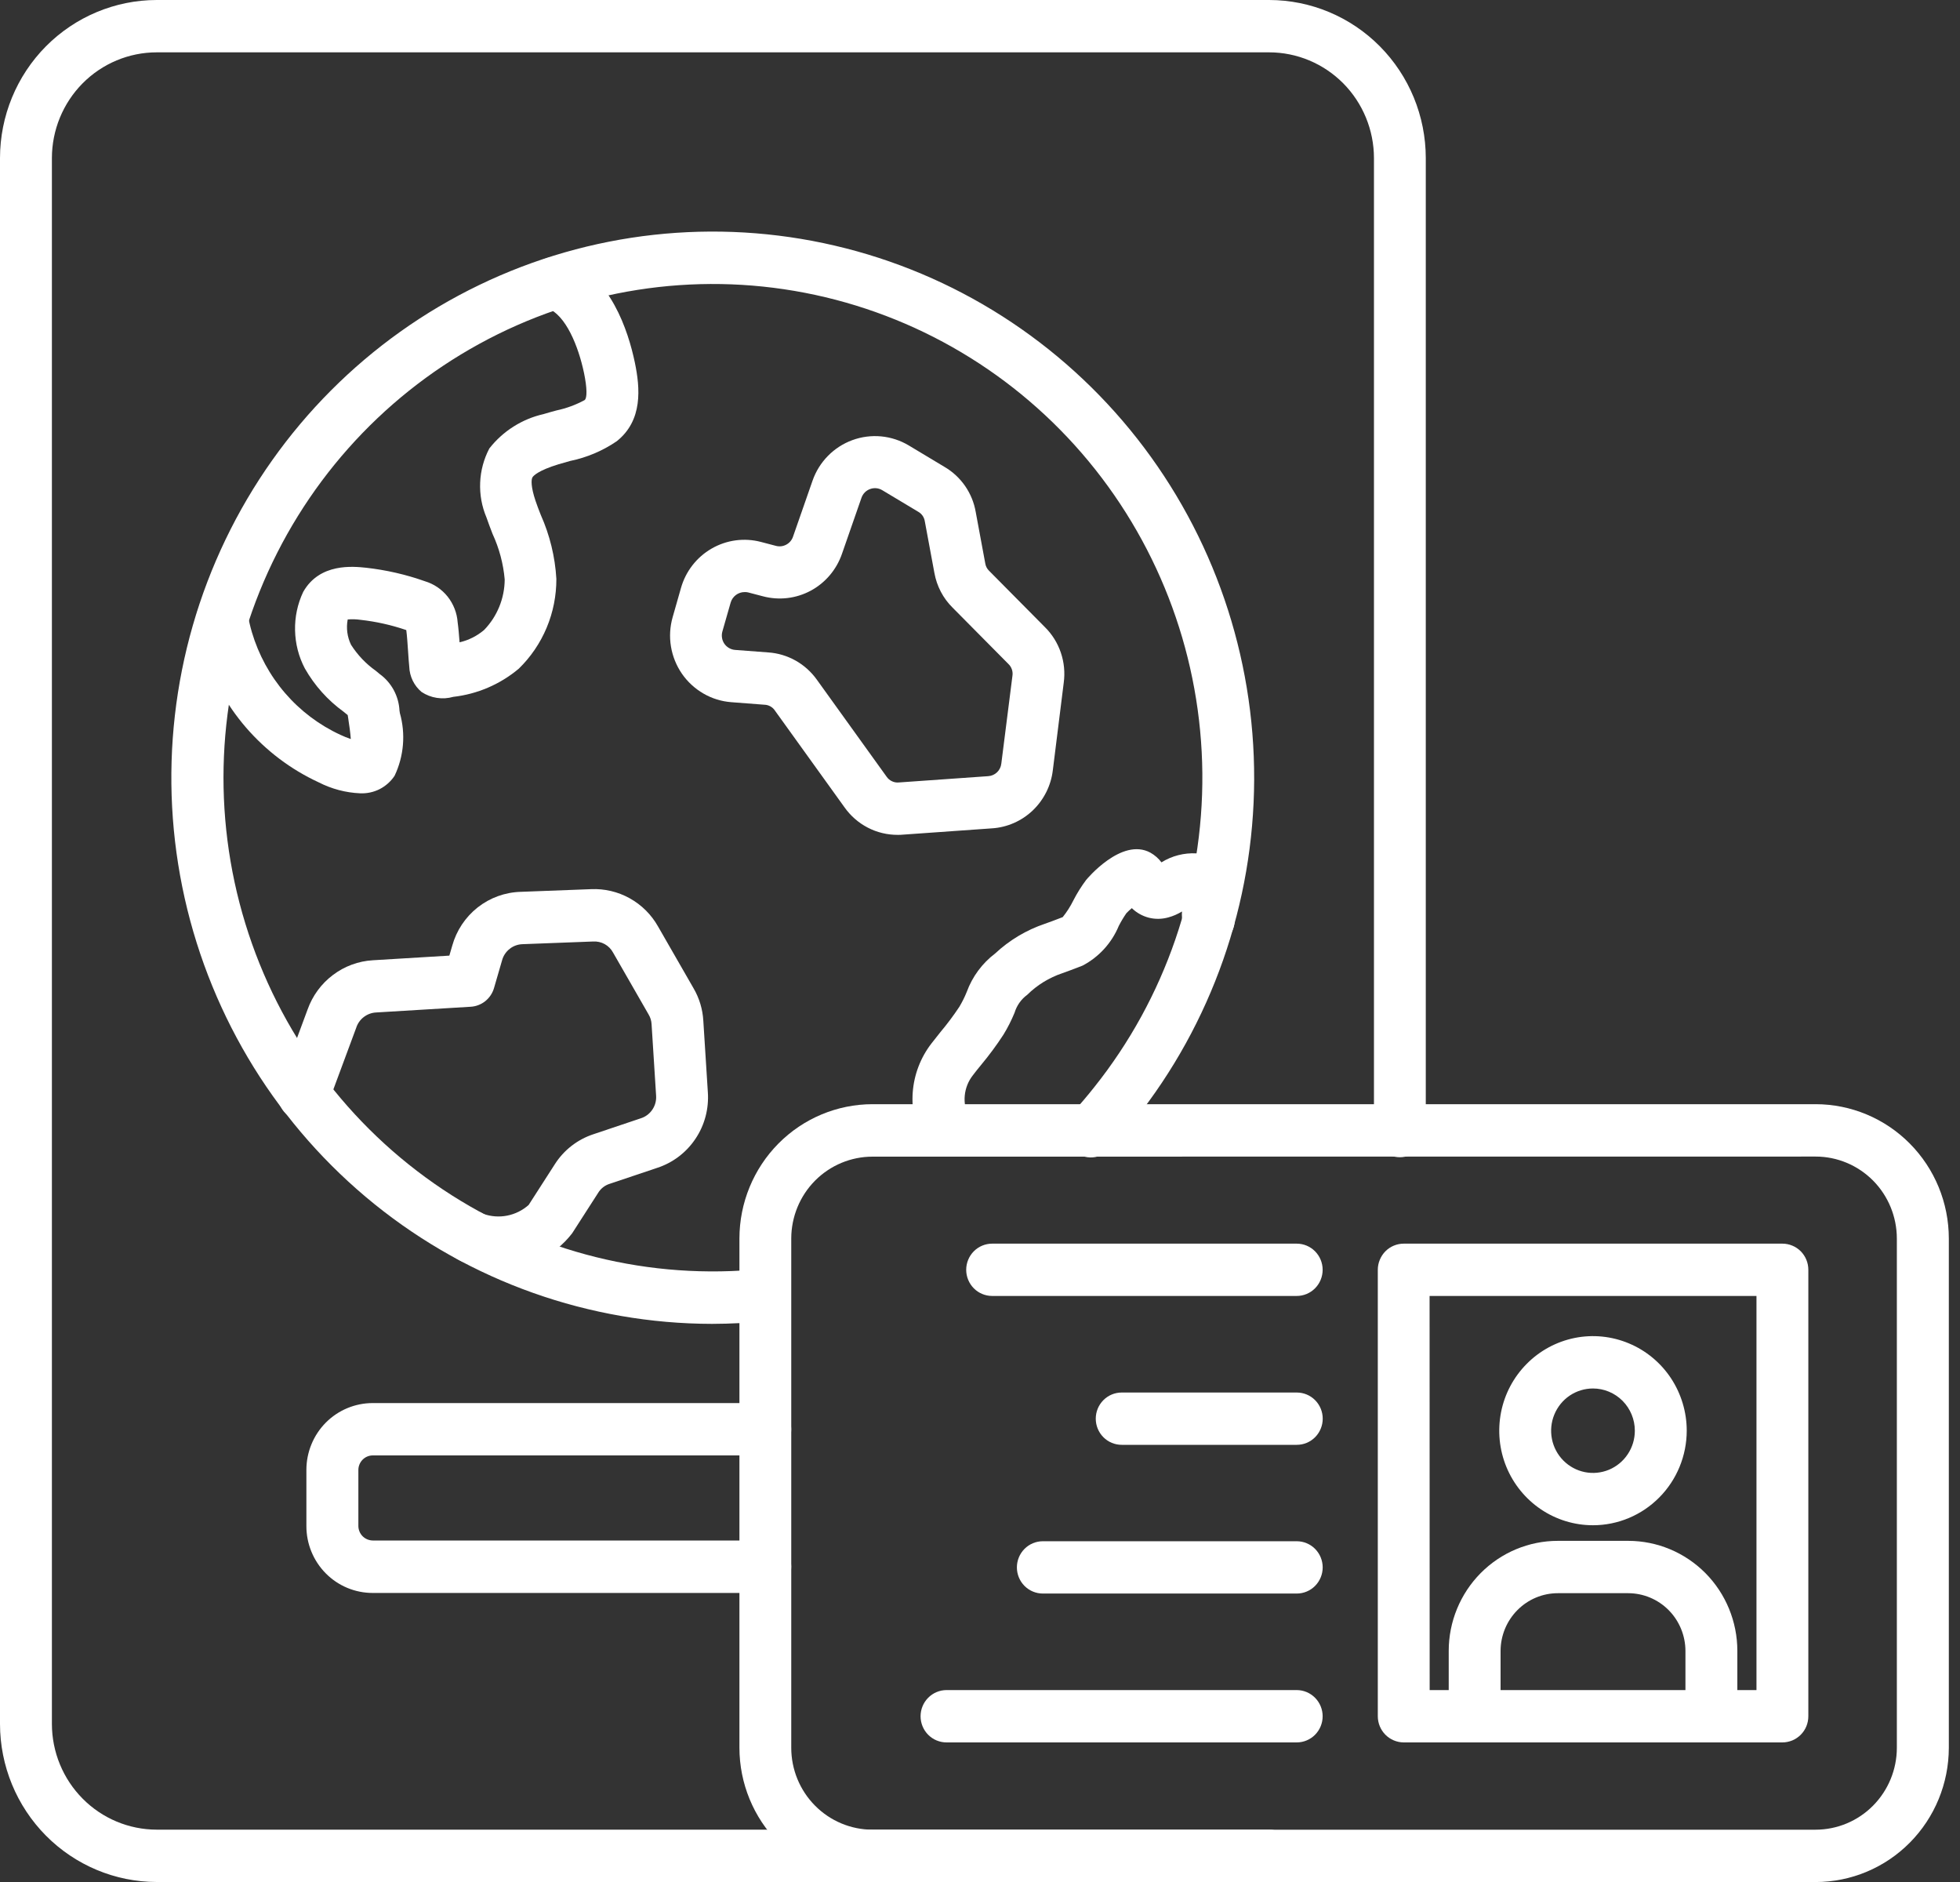 <svg width="50" height="48" viewBox="0 0 50 48" fill="none" xmlns="http://www.w3.org/2000/svg">
<rect x="0" y="0" width="50" height="48" fill="#333333" stroke="none"/>
<path d="M32.376 48H3.998C2.938 47.999 1.922 47.574 1.172 46.818C0.423 46.062 0.001 45.038 0 43.969L0 4.031C0.001 2.962 0.423 1.937 1.172 1.181C1.922 0.426 2.938 0.001 3.998 0H32.376C33.436 0.001 34.452 0.426 35.201 1.182C35.95 1.938 36.371 2.962 36.372 4.031V28.83C36.375 28.919 36.359 29.007 36.327 29.09C36.295 29.174 36.247 29.249 36.185 29.313C36.123 29.377 36.05 29.428 35.968 29.463C35.887 29.497 35.799 29.515 35.711 29.515C35.623 29.515 35.535 29.497 35.453 29.463C35.372 29.428 35.298 29.377 35.237 29.313C35.175 29.249 35.127 29.174 35.094 29.09C35.062 29.007 35.047 28.919 35.05 28.83V4.031C35.049 3.316 34.767 2.631 34.266 2.125C33.764 1.62 33.085 1.335 32.376 1.335H3.998C3.289 1.335 2.609 1.62 2.108 2.125C1.607 2.631 1.325 3.316 1.324 4.031V43.969C1.325 44.684 1.607 45.369 2.108 45.874C2.609 46.38 3.289 46.664 3.998 46.665H32.376C32.552 46.665 32.72 46.735 32.844 46.86C32.968 46.986 33.038 47.155 33.038 47.332C33.038 47.509 32.968 47.679 32.844 47.804C32.72 47.929 32.552 48 32.376 48Z" fill="white"/>
<path d="M19.522 40.628H9.507C9.058 40.628 8.628 40.449 8.311 40.129C7.994 39.809 7.816 39.376 7.816 38.924V37.49C7.816 37.038 7.994 36.604 8.311 36.284C8.628 35.965 9.058 35.785 9.507 35.785H19.522C19.698 35.785 19.866 35.855 19.99 35.981C20.114 36.106 20.184 36.276 20.184 36.453C20.184 36.63 20.114 36.799 19.99 36.924C19.866 37.05 19.698 37.12 19.522 37.12H9.507C9.41 37.121 9.318 37.16 9.25 37.229C9.182 37.298 9.143 37.391 9.142 37.488V38.922C9.143 39.019 9.182 39.112 9.25 39.181C9.318 39.249 9.41 39.288 9.507 39.29H19.522C19.698 39.29 19.866 39.36 19.99 39.485C20.114 39.61 20.184 39.78 20.184 39.957C20.184 40.134 20.114 40.304 19.99 40.429C19.866 40.554 19.698 40.624 19.522 40.624V40.628Z" fill="white"/>
<path d="M9.185 20.233C8.817 20.217 8.457 20.121 8.129 19.953C7.419 19.625 6.788 19.148 6.275 18.555C5.763 17.961 5.383 17.264 5.159 16.51C5.097 16.304 5.049 16.095 5.015 15.882C4.99 15.709 5.033 15.533 5.136 15.392C5.238 15.251 5.392 15.155 5.563 15.127C5.734 15.099 5.91 15.14 6.052 15.241C6.193 15.342 6.29 15.495 6.321 15.668C6.346 15.822 6.381 15.975 6.426 16.125C6.596 16.698 6.885 17.228 7.274 17.679C7.663 18.13 8.143 18.492 8.682 18.741C8.769 18.782 8.858 18.818 8.949 18.849C8.937 18.679 8.907 18.479 8.893 18.391L8.884 18.325C8.879 18.297 8.874 18.265 8.87 18.238L8.848 18.22L8.762 18.15C8.359 17.858 8.023 17.482 7.776 17.047C7.619 16.748 7.534 16.416 7.527 16.078C7.519 15.739 7.59 15.404 7.734 15.098C8.154 14.352 9.015 14.447 9.338 14.48C9.85 14.537 10.353 14.652 10.838 14.824C11.067 14.892 11.269 15.029 11.419 15.216C11.568 15.404 11.658 15.633 11.675 15.873C11.696 16.023 11.71 16.206 11.724 16.382C11.954 16.329 12.169 16.221 12.35 16.067C12.684 15.723 12.872 15.261 12.875 14.78C12.84 14.378 12.735 13.985 12.566 13.619C12.51 13.474 12.457 13.336 12.41 13.198C12.291 12.917 12.236 12.614 12.249 12.309C12.261 12.005 12.342 11.707 12.483 11.438C12.83 10.995 13.318 10.686 13.864 10.562C13.973 10.529 14.085 10.498 14.197 10.468C14.447 10.415 14.689 10.326 14.914 10.204C14.982 10.151 14.976 9.887 14.899 9.516C14.755 8.828 14.432 8.03 13.96 7.856L13.94 7.849C13.776 7.793 13.64 7.673 13.563 7.516C13.485 7.359 13.472 7.177 13.526 7.011C13.58 6.844 13.697 6.706 13.851 6.625C14.006 6.545 14.186 6.529 14.352 6.581L14.414 6.603C15.571 7.03 16.026 8.439 16.194 9.241C16.331 9.899 16.403 10.723 15.731 11.255C15.373 11.499 14.97 11.669 14.547 11.756C14.447 11.784 14.348 11.812 14.249 11.841C13.729 12 13.61 12.134 13.585 12.171C13.547 12.23 13.543 12.421 13.66 12.769C13.696 12.879 13.744 13.002 13.795 13.132C14.025 13.647 14.16 14.2 14.193 14.764C14.194 15.191 14.111 15.614 13.946 16.008C13.781 16.402 13.539 16.758 13.235 17.054C12.759 17.454 12.178 17.703 11.563 17.773C11.427 17.812 11.284 17.821 11.144 17.799C11.004 17.778 10.87 17.726 10.752 17.647C10.658 17.568 10.582 17.47 10.528 17.359C10.475 17.248 10.444 17.127 10.44 17.003C10.429 16.903 10.421 16.767 10.411 16.626C10.398 16.433 10.384 16.216 10.364 16.069H10.361C9.983 15.94 9.594 15.853 9.198 15.809C9.089 15.793 8.979 15.79 8.87 15.799C8.828 16.018 8.858 16.245 8.955 16.445C9.121 16.705 9.335 16.931 9.586 17.108L9.686 17.191C9.834 17.298 9.956 17.438 10.044 17.599C10.131 17.761 10.182 17.94 10.191 18.124L10.201 18.188C10.351 18.719 10.303 19.288 10.066 19.786C9.97 19.931 9.838 20.048 9.684 20.127C9.529 20.205 9.357 20.241 9.185 20.233Z" fill="white"/>
<path d="M24.142 29.497C24.027 29.497 23.914 29.467 23.814 29.409C23.713 29.351 23.63 29.268 23.572 29.168C23.35 28.77 23.25 28.315 23.284 27.86C23.318 27.405 23.485 26.97 23.764 26.61C23.831 26.522 23.913 26.424 23.993 26.32C24.165 26.116 24.324 25.902 24.472 25.68C24.545 25.558 24.609 25.43 24.662 25.298C24.805 24.908 25.057 24.567 25.388 24.317C25.752 23.977 26.184 23.72 26.654 23.561C26.77 23.52 26.914 23.468 27.11 23.391C27.215 23.26 27.306 23.118 27.38 22.968C27.474 22.784 27.583 22.61 27.706 22.445C27.715 22.434 28.611 21.346 29.347 21.747C29.457 21.809 29.553 21.893 29.629 21.994C29.896 21.828 30.207 21.748 30.521 21.765C30.759 21.731 31 21.794 31.193 21.939C31.386 22.084 31.513 22.299 31.549 22.539C31.566 22.733 31.551 22.928 31.505 23.117C31.494 23.167 31.481 23.237 31.475 23.282C31.52 23.445 31.501 23.62 31.422 23.77C31.343 23.92 31.211 24.034 31.052 24.089C30.892 24.145 30.718 24.136 30.565 24.067C30.412 23.997 30.29 23.871 30.226 23.714C30.186 23.616 30.162 23.512 30.153 23.407C30.149 23.354 30.149 23.3 30.153 23.247C30.045 23.314 29.927 23.365 29.805 23.398C29.643 23.444 29.471 23.447 29.308 23.406C29.144 23.364 28.994 23.28 28.873 23.162C28.825 23.202 28.779 23.245 28.735 23.29C28.663 23.394 28.598 23.503 28.54 23.616C28.359 24.052 28.032 24.41 27.616 24.628C27.388 24.718 27.221 24.778 27.099 24.822C26.763 24.935 26.457 25.123 26.204 25.373C26.05 25.486 25.937 25.646 25.882 25.829C25.802 26.023 25.708 26.21 25.598 26.389C25.423 26.658 25.232 26.916 25.026 27.163C24.95 27.256 24.877 27.345 24.818 27.425C24.701 27.574 24.629 27.754 24.611 27.943C24.593 28.133 24.631 28.323 24.718 28.492C24.778 28.593 24.809 28.708 24.81 28.826C24.811 28.943 24.781 29.059 24.723 29.161C24.665 29.263 24.581 29.348 24.481 29.407C24.38 29.466 24.265 29.497 24.149 29.497L24.142 29.497Z" fill="white"/>
<path d="M18.163 33.765C15.033 33.76 11.997 32.683 9.553 30.711C7.109 28.738 5.402 25.987 4.711 22.907C4.021 19.828 4.388 16.604 5.753 13.762C7.118 10.921 9.399 8.632 12.223 7.27C15.047 5.907 18.246 5.553 21.296 6.265C24.346 6.976 27.065 8.712 29.009 11.186C30.953 13.661 32.005 16.728 31.994 19.885C31.983 23.042 30.909 26.102 28.948 28.562C28.753 28.808 28.546 29.049 28.335 29.28C28.278 29.35 28.207 29.407 28.127 29.448C28.047 29.488 27.96 29.513 27.871 29.519C27.781 29.525 27.692 29.512 27.607 29.482C27.523 29.452 27.445 29.405 27.379 29.344C27.313 29.283 27.26 29.209 27.224 29.126C27.187 29.044 27.167 28.955 27.166 28.864C27.164 28.774 27.18 28.684 27.214 28.601C27.248 28.517 27.298 28.441 27.362 28.378C27.553 28.169 27.739 27.95 27.916 27.726C29.725 25.459 30.698 22.629 30.672 19.72C30.645 16.81 29.62 13.999 27.771 11.765C25.922 9.532 23.363 8.013 20.529 7.467C17.695 6.921 14.761 7.381 12.226 8.771C9.691 10.16 7.711 12.392 6.623 15.086C5.535 17.782 5.406 20.773 6.258 23.553C7.11 26.334 8.89 28.73 11.296 30.336C13.702 31.942 16.586 32.658 19.456 32.362C19.63 32.346 19.802 32.4 19.937 32.511C20.071 32.623 20.157 32.784 20.174 32.958C20.192 33.133 20.141 33.308 20.032 33.445C19.922 33.582 19.764 33.67 19.591 33.689C19.116 33.739 18.64 33.764 18.163 33.765Z" fill="white"/>
<path d="M22.903 21.293C22.637 21.294 22.375 21.232 22.138 21.109C21.902 20.987 21.698 20.809 21.544 20.591L19.769 18.124C19.74 18.079 19.7 18.042 19.653 18.016C19.606 17.99 19.554 17.975 19.501 17.974L18.655 17.909C18.405 17.89 18.162 17.815 17.945 17.689C17.727 17.563 17.539 17.39 17.396 17.183C17.253 16.975 17.157 16.737 17.116 16.487C17.075 16.238 17.09 15.982 17.16 15.739L17.371 14.999C17.491 14.573 17.772 14.211 18.154 13.991C18.535 13.771 18.987 13.71 19.412 13.822L19.794 13.922C19.883 13.946 19.977 13.935 20.058 13.891C20.139 13.848 20.201 13.775 20.23 13.688L20.728 12.26C20.811 12.022 20.945 11.806 21.121 11.627C21.297 11.448 21.51 11.311 21.745 11.225C21.98 11.139 22.231 11.107 22.479 11.13C22.728 11.154 22.969 11.233 23.183 11.361L24.096 11.909C24.303 12.03 24.482 12.196 24.62 12.395C24.757 12.593 24.85 12.82 24.891 13.059L25.134 14.368C25.145 14.441 25.18 14.509 25.234 14.56L26.654 15.993C26.839 16.175 26.979 16.399 27.062 16.645C27.146 16.892 27.171 17.154 27.136 17.413L26.858 19.643C26.812 20.035 26.63 20.398 26.346 20.67C26.061 20.941 25.692 21.103 25.301 21.127L23.029 21.288C22.987 21.293 22.945 21.293 22.903 21.293ZM18.993 15.101C18.914 15.101 18.837 15.127 18.773 15.175C18.709 15.223 18.663 15.29 18.64 15.366L18.428 16.106C18.413 16.159 18.41 16.214 18.419 16.268C18.427 16.322 18.448 16.374 18.479 16.419C18.51 16.464 18.551 16.501 18.598 16.528C18.645 16.555 18.698 16.572 18.752 16.576L19.597 16.64C19.843 16.656 20.081 16.728 20.296 16.848C20.511 16.969 20.697 17.137 20.84 17.338L22.615 19.806C22.65 19.858 22.698 19.9 22.755 19.926C22.811 19.953 22.874 19.963 22.936 19.956L25.208 19.796C25.293 19.791 25.373 19.756 25.435 19.697C25.496 19.639 25.535 19.559 25.544 19.474L25.827 17.24C25.836 17.184 25.832 17.126 25.813 17.073C25.795 17.019 25.764 16.971 25.722 16.932L24.302 15.499C24.058 15.259 23.896 14.947 23.836 14.609L23.593 13.3C23.585 13.248 23.566 13.198 23.536 13.154C23.506 13.111 23.466 13.075 23.42 13.05L22.508 12.503C22.461 12.475 22.409 12.457 22.355 12.452C22.302 12.447 22.247 12.454 22.196 12.473C22.145 12.491 22.099 12.521 22.061 12.559C22.023 12.598 21.994 12.645 21.976 12.697L21.479 14.125C21.34 14.528 21.056 14.864 20.683 15.065C20.309 15.266 19.875 15.317 19.465 15.209L19.083 15.109C19.053 15.102 19.023 15.1 18.993 15.101Z" fill="white"/>
<path d="M12.678 32.365C12.316 32.373 11.957 32.282 11.642 32.1C11.492 32.008 11.384 31.86 11.343 31.688C11.302 31.515 11.33 31.334 11.421 31.183C11.512 31.032 11.659 30.923 11.83 30.881C12.001 30.84 12.181 30.868 12.331 30.96C12.526 31.029 12.736 31.044 12.939 31.004C13.142 30.964 13.331 30.87 13.486 30.732L14.149 29.701C14.38 29.335 14.73 29.062 15.139 28.928L16.347 28.522C16.468 28.484 16.573 28.405 16.643 28.299C16.714 28.194 16.747 28.066 16.737 27.939L16.622 26.125C16.618 26.036 16.592 25.95 16.546 25.874L15.642 24.3C15.593 24.207 15.518 24.13 15.426 24.079C15.335 24.029 15.231 24.006 15.126 24.013L13.333 24.081C13.213 24.084 13.096 24.125 13.002 24.2C12.907 24.275 12.838 24.378 12.807 24.496L12.603 25.198C12.565 25.33 12.487 25.447 12.381 25.533C12.274 25.619 12.143 25.669 12.007 25.677L9.593 25.823C9.479 25.829 9.37 25.87 9.279 25.94C9.188 26.01 9.121 26.106 9.086 26.216L8.372 28.141C8.343 28.225 8.297 28.302 8.238 28.367C8.179 28.433 8.107 28.486 8.028 28.524C7.948 28.561 7.862 28.583 7.774 28.586C7.686 28.59 7.598 28.576 7.516 28.544C7.434 28.513 7.358 28.466 7.294 28.405C7.23 28.345 7.179 28.271 7.143 28.19C7.107 28.109 7.088 28.022 7.086 27.933C7.084 27.845 7.1 27.756 7.132 27.674L7.846 25.749C7.971 25.397 8.196 25.09 8.493 24.867C8.789 24.643 9.144 24.512 9.514 24.491L11.463 24.373L11.536 24.122C11.643 23.735 11.871 23.392 12.185 23.144C12.5 22.896 12.885 22.757 13.284 22.746L15.077 22.678C15.421 22.662 15.763 22.743 16.065 22.911C16.367 23.079 16.617 23.328 16.787 23.63L17.691 25.203C17.84 25.457 17.926 25.743 17.942 26.038L18.057 27.852C18.087 28.274 17.977 28.694 17.742 29.044C17.508 29.395 17.164 29.656 16.765 29.786L15.556 30.192C15.432 30.23 15.325 30.313 15.258 30.425L14.595 31.456C14.369 31.749 14.078 31.984 13.745 32.142C13.412 32.3 13.046 32.377 12.678 32.365Z" fill="white"/>
<path d="M46.319 48.001H22.258C21.358 47.999 20.495 47.638 19.858 46.996C19.222 46.355 18.864 45.484 18.863 44.577V31.587C18.864 30.679 19.222 29.808 19.858 29.166C20.494 28.524 21.357 28.163 22.257 28.162H46.319C47.219 28.163 48.083 28.524 48.719 29.166C49.356 29.808 49.714 30.678 49.715 31.587V44.577C49.714 45.484 49.356 46.355 48.719 46.997C48.083 47.639 47.22 48 46.319 48.001ZM22.258 29.5C21.709 29.5 21.182 29.72 20.793 30.111C20.405 30.502 20.186 31.033 20.185 31.587V44.577C20.185 45.131 20.404 45.662 20.792 46.053C21.18 46.445 21.707 46.665 22.256 46.666H46.318C46.867 46.665 47.394 46.445 47.782 46.053C48.17 45.661 48.389 45.13 48.389 44.577V31.587C48.388 31.033 48.17 30.502 47.782 30.11C47.393 29.719 46.867 29.498 46.318 29.498L22.258 29.5Z" fill="white"/>
<path d="M45.47 44.44H35.808C35.633 44.439 35.465 44.368 35.341 44.243C35.218 44.118 35.148 43.949 35.148 43.772V32.386C35.148 32.298 35.165 32.212 35.199 32.131C35.232 32.05 35.281 31.976 35.342 31.914C35.403 31.852 35.476 31.803 35.556 31.77C35.637 31.736 35.723 31.719 35.81 31.719H45.47C45.556 31.719 45.642 31.736 45.723 31.77C45.803 31.803 45.876 31.852 45.938 31.914C45.999 31.976 46.048 32.05 46.081 32.131C46.114 32.212 46.131 32.298 46.131 32.386V43.772C46.131 43.86 46.114 43.947 46.081 44.028C46.048 44.109 45.999 44.182 45.938 44.244C45.876 44.306 45.803 44.355 45.723 44.389C45.642 44.422 45.556 44.44 45.47 44.44ZM36.471 43.105H44.808V33.053H36.469L36.471 43.105Z" fill="white"/>
<path d="M40.637 38.901C40.164 38.901 39.702 38.76 39.309 38.495C38.916 38.23 38.609 37.853 38.428 37.413C38.247 36.972 38.2 36.487 38.292 36.019C38.384 35.551 38.612 35.122 38.947 34.785C39.281 34.447 39.707 34.218 40.171 34.124C40.635 34.031 41.115 34.079 41.552 34.262C41.989 34.444 42.363 34.753 42.626 35.15C42.888 35.547 43.029 36.013 43.029 36.49C43.028 37.129 42.776 37.742 42.327 38.194C41.879 38.646 41.271 38.901 40.637 38.901ZM40.637 35.413C40.426 35.413 40.22 35.476 40.044 35.594C39.868 35.713 39.732 35.881 39.651 36.078C39.57 36.274 39.549 36.491 39.59 36.7C39.631 36.909 39.733 37.101 39.882 37.251C40.032 37.402 40.222 37.504 40.429 37.546C40.636 37.588 40.851 37.566 41.046 37.485C41.241 37.403 41.408 37.265 41.525 37.088C41.643 36.911 41.705 36.703 41.705 36.49C41.705 36.204 41.592 35.93 41.392 35.728C41.192 35.527 40.92 35.413 40.637 35.413Z" fill="white"/>
<path d="M43.657 44.404C43.482 44.404 43.313 44.334 43.189 44.208C43.065 44.083 42.996 43.913 42.996 43.736V42.106C42.995 41.716 42.841 41.342 42.568 41.066C42.294 40.79 41.923 40.635 41.536 40.634H39.741C39.354 40.634 38.983 40.789 38.709 41.066C38.435 41.342 38.281 41.716 38.28 42.106V43.737C38.283 43.826 38.267 43.915 38.235 43.998C38.203 44.081 38.155 44.157 38.093 44.221C38.031 44.285 37.958 44.335 37.876 44.37C37.795 44.405 37.707 44.423 37.619 44.423C37.53 44.423 37.443 44.405 37.361 44.37C37.28 44.335 37.206 44.285 37.145 44.221C37.083 44.157 37.035 44.081 37.002 43.998C36.97 43.915 36.955 43.826 36.957 43.737V42.106C36.957 41.362 37.251 40.648 37.773 40.121C38.295 39.595 39.003 39.299 39.741 39.299H41.536C42.274 39.299 42.982 39.595 43.505 40.121C44.027 40.648 44.32 41.362 44.32 42.106V43.737C44.32 43.825 44.303 43.911 44.269 43.992C44.236 44.073 44.187 44.147 44.126 44.209C44.064 44.271 43.991 44.32 43.911 44.353C43.83 44.387 43.744 44.404 43.657 44.404Z" fill="white"/>
<path d="M33.08 33.053H25.31C25.135 33.053 24.966 32.983 24.842 32.858C24.718 32.733 24.648 32.563 24.648 32.386C24.648 32.209 24.718 32.039 24.842 31.914C24.966 31.789 25.135 31.719 25.31 31.719H33.08C33.255 31.719 33.423 31.789 33.547 31.914C33.671 32.039 33.741 32.209 33.741 32.386C33.741 32.563 33.671 32.733 33.547 32.858C33.423 32.983 33.255 33.053 33.08 33.053Z" fill="white"/>
<path d="M33.081 36.85H28.615C28.439 36.85 28.271 36.78 28.147 36.655C28.023 36.53 27.953 36.36 27.953 36.183C27.953 36.006 28.023 35.836 28.147 35.711C28.271 35.586 28.439 35.516 28.615 35.516H33.081C33.257 35.516 33.425 35.586 33.549 35.711C33.673 35.836 33.743 36.006 33.743 36.183C33.743 36.36 33.673 36.53 33.549 36.655C33.425 36.78 33.257 36.85 33.081 36.85Z" fill="white"/>
<path d="M33.08 40.643H26.603C26.428 40.643 26.259 40.573 26.135 40.448C26.011 40.323 25.941 40.153 25.941 39.976C25.941 39.799 26.011 39.629 26.135 39.504C26.259 39.379 26.428 39.309 26.603 39.309H33.08C33.256 39.309 33.424 39.379 33.548 39.504C33.672 39.629 33.742 39.799 33.742 39.976C33.742 40.153 33.672 40.323 33.548 40.448C33.424 40.573 33.256 40.643 33.08 40.643Z" fill="white"/>
<path d="M33.079 44.44H24.146C23.971 44.44 23.802 44.37 23.678 44.245C23.554 44.12 23.484 43.95 23.484 43.773C23.484 43.596 23.554 43.426 23.678 43.301C23.802 43.176 23.971 43.105 24.146 43.105H33.079C33.255 43.105 33.423 43.176 33.547 43.301C33.671 43.426 33.741 43.596 33.741 43.773C33.741 43.95 33.671 44.12 33.547 44.245C33.423 44.37 33.255 44.44 33.079 44.44Z" fill="white"/>
</svg>
